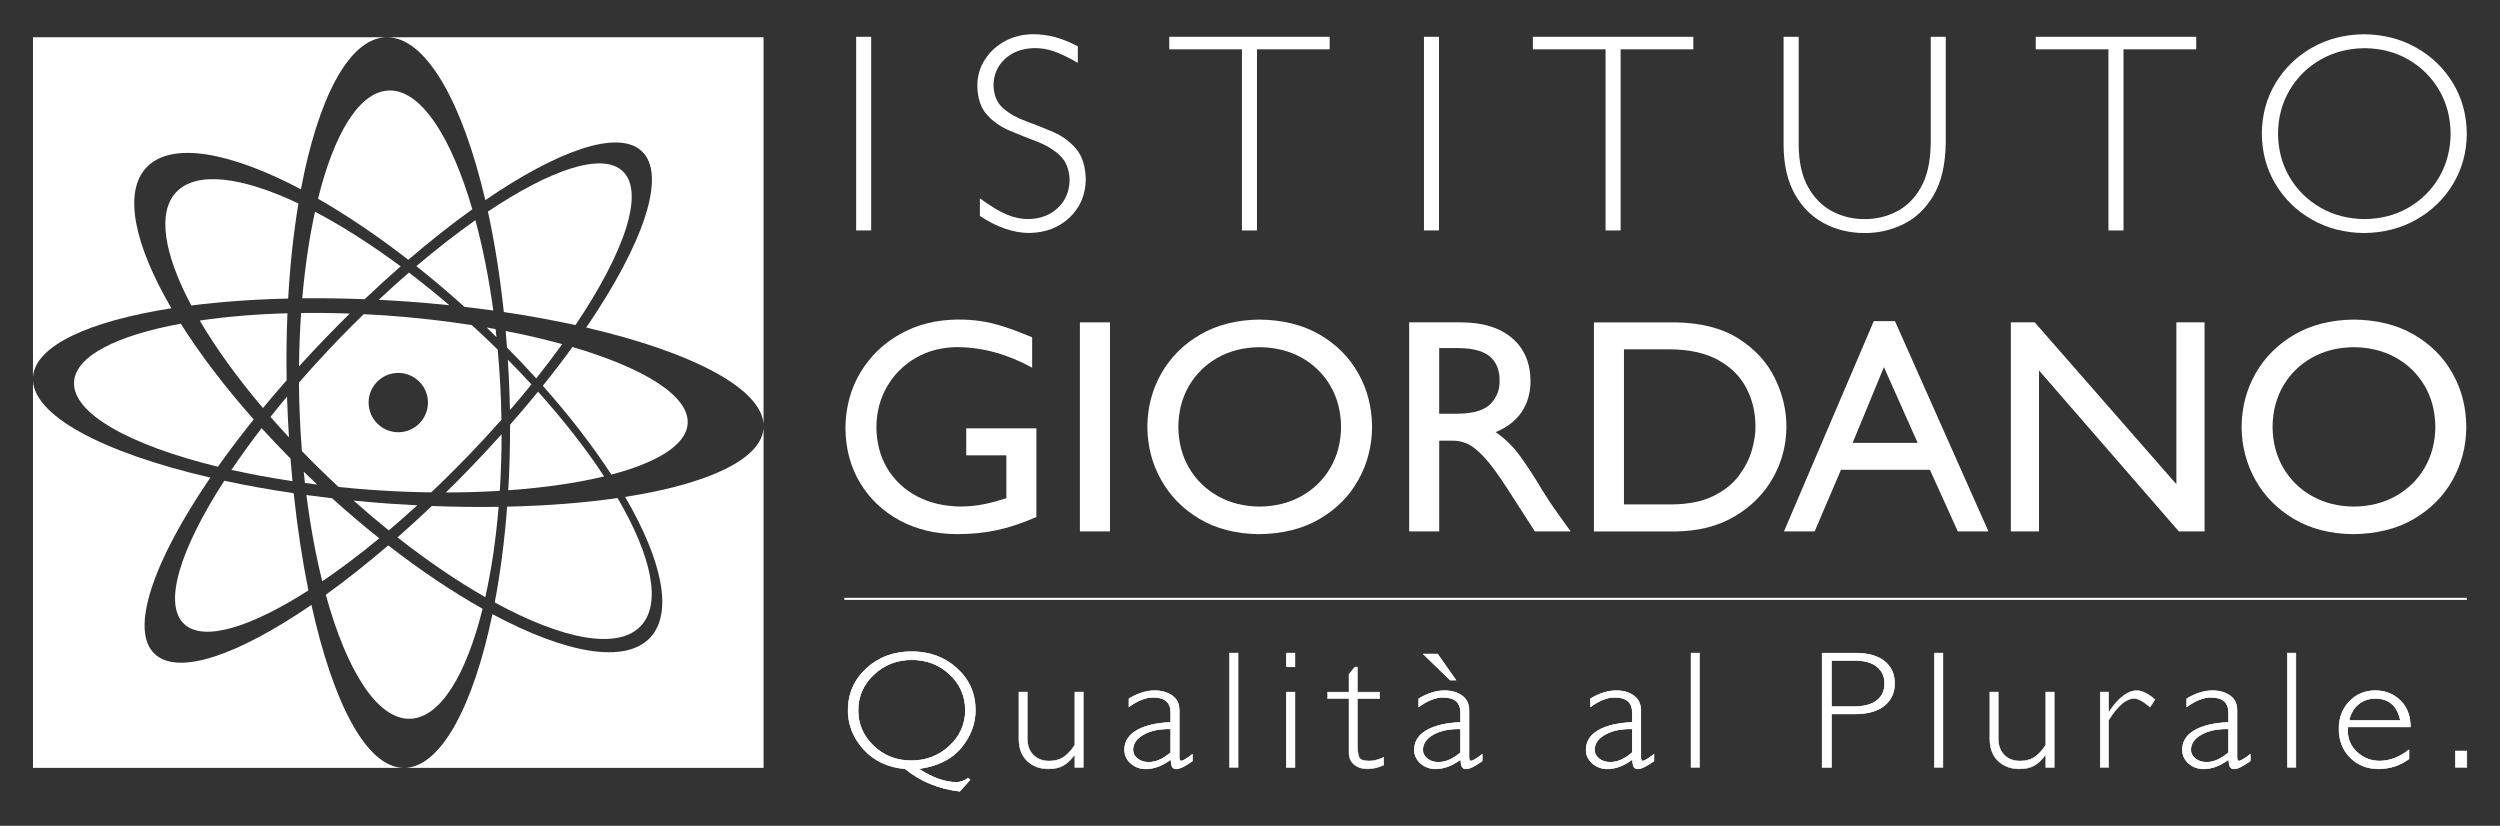 <?xml version="1.0" encoding="utf-8"?>
<!-- Generator: Adobe Illustrator 15.1.0, SVG Export Plug-In . SVG Version: 6.00 Build 0)  -->
<!DOCTYPE svg PUBLIC "-//W3C//DTD SVG 1.1//EN" "http://www.w3.org/Graphics/SVG/1.1/DTD/svg11.dtd">
<svg xmlns:x="http://ns.adobe.com/Extensibility/1.0/" xmlns:i="http://ns.adobe.com/AdobeIllustrator/10.0/" xmlns:graph="http://ns.adobe.com/Graphs/1.0/" xmlns="http://www.w3.org/2000/svg" xmlns:xlink="http://www.w3.org/1999/xlink" version="1.1" id="Livello_1" x="0px" y="0px" width="311.812px" height="103px" viewBox="0 0 311.812 103" xml:space="preserve">
<rect x="0" y="0" width="311.812" height="103" fill="#333333" stroke="none"/>
<g>
	<g>
		<rect x="306.232" y="93.666" fill="#FFFFFF" width="1.445" height="2.048"/>
	</g>
	<g>
		<path fill="#FFFFFF" d="M307.708,95.743h-1.505v-2.107h1.505V95.743z M306.263,95.683h1.387v-1.986h-1.387V95.683z"/>
	</g>
	<g>
		<g>
			<rect x="105.31" y="74.564" fill="#FFFFFF" width="202.36" height="0.257"/>
		</g>
		<g>
			<g>
				<path fill="#FFFFFF" d="M113.659,94.869c1.852,0,3.437-0.61,4.755-1.832c1.321-1.233,1.982-2.715,1.982-4.448      c0-1.761-0.646-3.25-1.941-4.466c-1.292-1.216-2.867-1.825-4.732-1.825c-1.858,0-3.433,0.616-4.737,1.849      c-1.297,1.224-1.953,2.702-1.953,4.444c0,1.732,0.643,3.215,1.935,4.447C110.255,94.259,111.817,94.869,113.659,94.869       M120.998,97.253l-1.298,1.44c-2.613-0.306-4.884-1.24-6.813-2.806c-2.135-0.183-3.852-0.99-5.155-2.416      c-1.299-1.426-1.95-3.051-1.95-4.863c0-2.074,0.759-3.812,2.275-5.223c1.522-1.404,3.403-2.107,5.646-2.107      c2.253,0,4.142,0.697,5.667,2.102c1.522,1.392,2.285,3.123,2.285,5.188c0,1.701-0.59,3.261-1.773,4.689      c-1.171,1.43-2.938,2.308-5.301,2.631c1.727,1.115,3.292,1.674,4.702,1.674c0.484,0,0.977-0.174,1.469-0.521L120.998,97.253z"/>
			</g>
			<g>
				<path fill="#FFFFFF" d="M113.655,94.873c1.859,0,3.442-0.608,4.761-1.835c1.325-1.229,1.986-2.715,1.986-4.451      c0-1.761-0.649-3.248-1.944-4.467c-1.29-1.221-2.87-1.828-4.734-1.828c-1.855,0-3.433,0.615-4.74,1.846      c-1.301,1.229-1.957,2.711-1.957,4.449c0,1.736,0.644,3.221,1.937,4.451C110.252,94.263,111.817,94.873,113.655,94.873       M121.004,97.261l-1.298,1.439c-2.613-0.307-4.89-1.242-6.823-2.809c-2.136-0.185-3.849-0.985-5.156-2.416      c-1.301-1.428-1.955-3.053-1.955-4.867c0-2.077,0.76-3.814,2.277-5.227c1.527-1.408,3.409-2.111,5.651-2.111      c2.254,0,4.147,0.699,5.669,2.103c1.529,1.396,2.29,3.128,2.29,5.192c0,1.703-0.591,3.27-1.77,4.699      c-1.176,1.428-2.944,2.304-5.31,2.627c1.729,1.119,3.299,1.676,4.709,1.676c0.483,0,0.979-0.172,1.469-0.52L121.004,97.261z"/>
			</g>
			<g>
				<path fill="#FFFFFF" d="M119.718,98.732l-0.015-0.001c-2.607-0.305-4.906-1.249-6.831-2.809c-2.126-0.185-3.865-1-5.167-2.427      c-1.303-1.429-1.964-3.073-1.964-4.887c0-2.072,0.77-3.838,2.287-5.249c1.526-1.406,3.436-2.119,5.671-2.119      c2.254,0,4.168,0.71,5.689,2.111c1.526,1.393,2.3,3.146,2.3,5.214c0,1.7-0.598,3.289-1.778,4.719      c-1.163,1.411-2.929,2.295-5.249,2.628c1.688,1.079,3.242,1.627,4.624,1.627c0.479,0,0.969-0.172,1.451-0.515l0.02-0.015      l0.289,0.25L119.718,98.732z M113.7,81.302c-2.221,0-4.115,0.707-5.63,2.103c-1.505,1.399-2.267,3.151-2.267,5.205      c0,1.798,0.655,3.429,1.948,4.848c1.292,1.415,3.021,2.226,5.136,2.406h0.01l0.006,0.005c1.915,1.551,4.199,2.493,6.792,2.801      l1.267-1.406l-0.207-0.176c-0.487,0.338-0.981,0.51-1.467,0.51c-1.412,0-3.001-0.563-4.725-1.68l-0.068-0.045l0.08-0.01      c2.344-0.32,4.124-1.203,5.29-2.617c1.17-1.42,1.763-2.992,1.763-4.682c0-2.049-0.767-3.789-2.279-5.168      C117.839,82.005,115.939,81.302,113.7,81.302z M113.655,94.902c-1.842,0-3.427-0.619-4.713-1.843      c-1.292-1.229-1.945-2.734-1.945-4.475c0-1.736,0.662-3.238,1.966-4.47c1.307-1.229,2.909-1.854,4.76-1.854      c1.869,0,3.469,0.619,4.755,1.838c1.296,1.221,1.954,2.729,1.954,4.488c0,1.738-0.671,3.243-1.996,4.475      C117.123,94.283,115.513,94.902,113.655,94.902z M113.723,82.321c-1.835,0-3.422,0.619-4.72,1.839      c-1.291,1.22-1.946,2.707-1.946,4.427c0,1.723,0.647,3.213,1.925,4.43c1.273,1.213,2.846,1.828,4.672,1.828      c1.843,0,3.437-0.614,4.741-1.828c1.311-1.217,1.977-2.707,1.977-4.43c0-1.742-0.652-3.236-1.936-4.445      C117.163,82.933,115.576,82.321,113.723,82.321z"/>
			</g>
			<g>
				<path fill="#FFFFFF" d="M134.059,95.712V94.16h-0.042c-0.46,0.628-0.935,1.071-1.421,1.336      c-0.479,0.269-1.091,0.401-1.841,0.401c-1.056,0-1.935-0.328-2.63-0.981c-0.696-0.653-1.045-1.579-1.045-2.776v-5.822h1.056      v5.803c0,0.87,0.25,1.555,0.753,2.053c0.5,0.498,1.152,0.746,1.956,0.746c0.69,0,1.274-0.148,1.752-0.449      c0.486-0.301,0.976-0.816,1.463-1.551v-6.601h1.057v9.396L134.059,95.712L134.059,95.712z"/>
			</g>
			<g>
				<path fill="#FFFFFF" d="M130.756,95.929c-1.06,0-1.952-0.332-2.651-0.989c-0.699-0.655-1.054-1.597-1.054-2.798v-5.854h1.115      v5.832c0,0.858,0.25,1.541,0.744,2.031c0.493,0.489,1.143,0.735,1.935,0.735c0.684,0,1.268-0.149,1.736-0.443      c0.483-0.299,0.971-0.816,1.448-1.536v-6.619h1.117v9.455h-1.117v-1.545c-0.453,0.612-0.931,1.062-1.418,1.325      C132.133,95.792,131.508,95.929,130.756,95.929z M127.111,86.347v5.793c0,1.186,0.347,2.11,1.034,2.754      c0.688,0.647,1.566,0.976,2.61,0.976c0.742,0,1.356-0.135,1.827-0.397c0.484-0.265,0.959-0.711,1.413-1.327l0.008-0.015h0.087      v1.553h0.995v-9.336h-0.996v6.58l-0.005,0.006c-0.483,0.731-0.979,1.259-1.472,1.562c-0.477,0.3-1.072,0.452-1.767,0.452      c-0.808,0-1.473-0.254-1.977-0.752c-0.506-0.501-0.761-1.2-0.761-2.074v-5.773H127.111L127.111,86.347z"/>
			</g>
			<g>
				<path fill="#FFFFFF" d="M146.018,93.851v-2.926c-1.356-0.051-2.479,0.181-3.375,0.682c-0.885,0.497-1.328,1.133-1.328,1.904      c0,0.437,0.182,0.806,0.555,1.104c0.377,0.297,0.837,0.447,1.398,0.447C144.171,95.064,145.087,94.66,146.018,93.851       M148.721,94.076v0.835c-0.908,0.654-1.576,0.979-1.997,0.979c-0.241,0-0.41-0.072-0.504-0.227      c-0.094-0.154-0.159-0.465-0.201-0.935c-1.042,0.774-2.071,1.161-3.092,1.161c-0.746,0-1.374-0.232-1.894-0.692      c-0.513-0.464-0.773-1.021-0.773-1.685c0-1.02,0.502-1.82,1.492-2.403c0.998-0.595,2.418-0.933,4.266-1.021v-1.19      c0-1.282-0.731-1.92-2.192-1.92c-0.929,0-1.938,0.396-3.018,1.192v-1.026c1.119-0.669,2.18-0.999,3.188-0.999      c0.894,0,1.632,0.207,2.212,0.63c0.582,0.413,0.865,1.021,0.865,1.813v5.844c0,0.318,0.082,0.479,0.242,0.479      C147.513,94.911,147.982,94.634,148.721,94.076"/>
			</g>
			<g>
				<path fill="#FFFFFF" d="M146.018,93.857v-2.935c-1.355-0.047-2.482,0.183-3.375,0.688c-0.891,0.496-1.336,1.133-1.336,1.908      c0,0.434,0.185,0.802,0.557,1.104c0.378,0.299,0.844,0.448,1.401,0.448C144.168,95.07,145.087,94.665,146.018,93.857       M148.727,94.077v0.84c-0.909,0.651-1.575,0.98-1.999,0.98c-0.243,0-0.41-0.076-0.502-0.227      c-0.095-0.156-0.162-0.47-0.207-0.939c-1.04,0.777-2.071,1.168-3.097,1.168c-0.747,0-1.377-0.233-1.89-0.696      c-0.517-0.46-0.776-1.024-0.776-1.685c0-1.021,0.497-1.826,1.495-2.409c0.994-0.595,2.418-0.937,4.268-1.021v-1.195      c0-1.28-0.731-1.92-2.195-1.92c-0.929,0-1.938,0.397-3.02,1.189v-1.027c1.118-0.666,2.183-1,3.191-1      c0.896,0,1.634,0.211,2.215,0.631c0.584,0.42,0.873,1.021,0.873,1.82v5.85c0,0.32,0.08,0.48,0.237,0.48      C147.516,94.916,147.988,94.64,148.727,94.077"/>
			</g>
			<g>
				<path fill="#FFFFFF" d="M146.726,95.929c-0.253,0-0.43-0.082-0.527-0.241c-0.093-0.154-0.16-0.449-0.206-0.9      c-1.025,0.759-2.058,1.144-3.073,1.144c-0.75,0-1.392-0.237-1.911-0.703c-0.521-0.467-0.786-1.04-0.786-1.708      c0-1.031,0.508-1.851,1.511-2.437c0.995-0.593,2.424-0.937,4.254-1.023v-1.166c0-1.272-0.708-1.891-2.165-1.891      c-0.919,0-1.928,0.398-3.003,1.186l-0.047,0.035v-1.106l0.015-0.008c1.118-0.667,2.196-1.004,3.208-1.004      c0.895,0,1.646,0.214,2.232,0.636c0.596,0.428,0.887,1.031,0.887,1.846v5.85c0,0.3,0.068,0.451,0.206,0.451      c0.135,0,0.484-0.146,1.388-0.834l0.048-0.035v0.914l-0.013,0.01C147.816,95.606,147.157,95.929,146.726,95.929z       M146.042,94.673l0.004,0.056c0.045,0.465,0.112,0.776,0.203,0.927c0.086,0.141,0.247,0.213,0.477,0.213      c0.409,0,1.072-0.324,1.968-0.969v-0.762c-0.708,0.535-1.171,0.808-1.375,0.808c-0.177,0-0.267-0.171-0.267-0.511v-5.85      c0-0.793-0.281-1.381-0.86-1.797c-0.575-0.415-1.314-0.626-2.196-0.626c-0.995,0-2.059,0.334-3.162,0.987v0.953      c1.067-0.771,2.073-1.163,2.991-1.163c1.477,0,2.225,0.655,2.225,1.948v1.226l-0.029,0.001      c-1.832,0.084-3.263,0.427-4.253,1.018c-0.984,0.573-1.48,1.375-1.48,2.383c0,0.65,0.257,1.211,0.766,1.662      c0.506,0.457,1.135,0.688,1.871,0.688c1.015,0,2.051-0.392,3.08-1.162L146.042,94.673z M143.266,95.101      c-0.558,0-1.036-0.153-1.419-0.454c-0.378-0.308-0.57-0.687-0.57-1.128c0-0.786,0.455-1.438,1.352-1.936      c0.818-0.462,1.848-0.695,3.06-0.695c0.108,0,0.219,0,0.33,0.006h0.029v2.977l-0.011,0.012      C145.104,94.689,144.171,95.101,143.266,95.101z M145.689,90.947c-1.202,0-2.222,0.231-3.029,0.688      c-0.877,0.486-1.322,1.121-1.322,1.883c0,0.422,0.184,0.785,0.546,1.08c0.372,0.293,0.837,0.441,1.382,0.441      c0.888,0,1.804-0.402,2.723-1.197V90.95C145.887,90.949,145.787,90.947,145.689,90.947z"/>
			</g>
		</g>
		<g>
			<rect x="153.342" y="81.451" fill="#FFFFFF" width="1.077" height="14.263"/>
		</g>
		<g>
			<path fill="#FFFFFF" d="M154.449,95.743h-1.137V81.421h1.137V95.743z M153.373,95.683h1.016V81.48h-1.016V95.683z"/>
		</g>
		<g>
			<path fill="#FFFFFF" d="M161.51,95.706h-1.062v-9.383h1.062V95.706z M161.51,83.173h-1.062v-1.715h1.062V83.173z"/>
		</g>
		<g>
			<path fill="#FFFFFF" d="M161.518,95.712h-1.078V86.32h1.078V95.712z M161.518,83.169h-1.078v-1.717h1.078V83.169z"/>
		</g>
		<g>
			<path fill="#FFFFFF" d="M161.546,95.743h-1.136v-9.452h1.136V95.743z M160.467,95.683h1.02v-9.334h-1.02V95.683z M161.546,83.2     h-1.136v-1.777h1.136V83.2z M160.467,83.14h1.02v-1.655h-1.02V83.14z"/>
		</g>
		<g>
			<g>
				<path fill="#FFFFFF" d="M169.309,83.21v3.113h2.774v0.814h-2.774v5.584c0,0.897,0.076,1.488,0.227,1.777      c0.156,0.277,0.57,0.416,1.249,0.416c0.516,0,1.112-0.152,1.805-0.46v0.961c-0.694,0.322-1.379,0.481-2.041,0.481      c-0.655,0-1.198-0.18-1.637-0.53c-0.438-0.354-0.658-0.845-0.658-1.474v-6.758h-2.666v-0.813h2.666v-2.235l0.726-0.879h0.33      V83.21z"/>
			</g>
			<g>
				<path fill="#FFFFFF" d="M170.547,95.929c-0.652,0-1.208-0.182-1.652-0.537c-0.445-0.357-0.672-0.861-0.672-1.495v-6.729h-2.666      v-0.873h2.666v-2.217l0.008-0.01l0.733-0.891h0.375v3.115h2.774v0.874h-2.774v5.558c0,0.886,0.074,1.478,0.224,1.763      c0.147,0.267,0.562,0.399,1.223,0.399c0.511,0,1.113-0.152,1.793-0.457l0.042-0.019v1.026l-0.019,0.007      C171.907,95.767,171.216,95.929,170.547,95.929z M165.615,87.108h2.666v6.787c0,0.615,0.219,1.104,0.648,1.449      c0.434,0.348,0.979,0.523,1.616,0.523c0.654,0,1.331-0.158,2.013-0.472v-0.896c-0.668,0.295-1.267,0.443-1.774,0.443      c-0.695,0-1.111-0.141-1.275-0.43c-0.153-0.297-0.229-0.898-0.229-1.793v-5.615h2.775v-0.754h-2.775v-3.114h-0.286l-0.708,0.858      v2.256h-2.667v0.754h-0.003V87.108z"/>
			</g>
			<g>
				<path fill="#FFFFFF" d="M177.521,81.575h1.78l2.289,3.251h-0.728L177.521,81.575z M182.159,93.851v-2.926      c-1.353-0.051-2.474,0.181-3.369,0.682c-0.886,0.497-1.33,1.133-1.33,1.904c0,0.437,0.185,0.806,0.556,1.104      c0.371,0.297,0.84,0.447,1.398,0.447C180.311,95.064,181.23,94.66,182.159,93.851 M184.865,94.076v0.835      c-0.908,0.654-1.575,0.979-1.997,0.979c-0.245,0-0.408-0.072-0.504-0.227c-0.095-0.152-0.159-0.465-0.207-0.935      c-1.035,0.774-2.064,1.161-3.089,1.161c-0.743,0-1.375-0.232-1.887-0.692c-0.518-0.464-0.777-1.021-0.777-1.685      c0-1.02,0.5-1.82,1.494-2.403c0.996-0.595,2.412-0.933,4.259-1.021v-1.19c0-1.282-0.724-1.92-2.187-1.92      c-0.931,0-1.938,0.396-3.019,1.192v-1.026c1.116-0.669,2.177-0.999,3.187-0.999c0.896,0,1.633,0.207,2.213,0.63      c0.578,0.413,0.869,1.021,0.869,1.813v5.844c0,0.318,0.079,0.479,0.233,0.479C183.661,94.911,184.128,94.634,184.865,94.076"/>
			</g>
			<g>
				<path fill="#FFFFFF" d="M177.518,81.567h1.784l2.289,3.255h-0.729L177.518,81.567z M182.163,93.857v-2.933      c-1.356-0.049-2.479,0.185-3.378,0.685c-0.887,0.498-1.329,1.133-1.329,1.907c0,0.437,0.185,0.803,0.558,1.104      c0.371,0.298,0.834,0.448,1.398,0.448C180.312,95.07,181.23,94.665,182.163,93.857 M184.871,94.081v0.836      c-0.906,0.651-1.574,0.979-1.999,0.979c-0.242,0-0.412-0.073-0.501-0.225c-0.094-0.154-0.166-0.469-0.206-0.938      c-1.038,0.775-2.072,1.16-3.099,1.16c-0.746,0-1.375-0.229-1.894-0.691c-0.513-0.46-0.772-1.023-0.772-1.686      c0-1.021,0.498-1.821,1.496-2.405c0.996-0.593,2.416-0.933,4.269-1.021v-1.199c0-1.276-0.729-1.916-2.194-1.916      c-0.932,0-1.938,0.397-3.021,1.195v-1.033c1.118-0.664,2.182-1,3.19-1c0.896,0,1.635,0.211,2.219,0.634      c0.578,0.416,0.867,1.021,0.867,1.815v5.848c0,0.322,0.08,0.481,0.238,0.481C183.661,94.916,184.135,94.64,184.871,94.081"/>
			</g>
			<g>
				<path fill="#FFFFFF" d="M182.872,95.925c-0.256,0-0.435-0.08-0.526-0.238c-0.096-0.157-0.164-0.458-0.207-0.897      c-1.021,0.755-2.057,1.138-3.072,1.138c-0.752,0-1.396-0.235-1.912-0.701c-0.521-0.467-0.782-1.039-0.782-1.707      c0-1.028,0.506-1.846,1.51-2.434c0.99-0.589,2.421-0.934,4.254-1.022v-1.169c0-1.271-0.709-1.887-2.165-1.887      c-0.92,0-1.931,0.399-3.004,1.188l-0.046,0.035V87.12l0.015-0.008c1.121-0.667,2.201-1.004,3.205-1.004      c0.896,0,1.648,0.215,2.236,0.639c0.585,0.42,0.881,1.04,0.881,1.844v5.847c0,0.45,0.156,0.45,0.207,0.45      c0.137,0,0.482-0.144,1.389-0.826l0.049-0.037v0.91l-0.012,0.009C183.967,95.604,183.307,95.925,182.872,95.925z       M182.189,94.675l0.004,0.057c0.039,0.451,0.108,0.771,0.203,0.925c0.082,0.14,0.242,0.209,0.476,0.209      c0.414,0,1.075-0.324,1.97-0.965v-0.757c-0.711,0.531-1.174,0.803-1.378,0.803c-0.178,0-0.269-0.171-0.269-0.512v-5.848      c0-0.781-0.287-1.383-0.854-1.791c-0.579-0.416-1.317-0.627-2.202-0.627c-0.988,0-2.052,0.331-3.16,0.985v0.955      c1.063-0.772,2.07-1.165,2.989-1.165c1.476,0,2.226,0.654,2.226,1.947v1.228l-0.028,0.001c-1.835,0.087-3.267,0.43-4.254,1.016      c-0.983,0.576-1.481,1.377-1.481,2.381c0,0.649,0.258,1.209,0.764,1.662c0.508,0.455,1.139,0.686,1.875,0.686      c1.017,0,2.053-0.391,3.078-1.156L182.189,94.675z M179.412,95.101c-0.562,0-1.04-0.153-1.418-0.454      c-0.377-0.308-0.567-0.687-0.567-1.128c0-0.782,0.451-1.436,1.345-1.936c0.826-0.461,1.853-0.693,3.052-0.693      c0.11,0,0.227,0,0.343,0.006l0.027,0.001v2.974l-0.01,0.012C181.249,94.689,180.316,95.101,179.412,95.101z M181.822,90.949      c-1.189,0-2.205,0.231-3.021,0.687c-0.871,0.49-1.314,1.123-1.314,1.883c0,0.429,0.181,0.781,0.548,1.08      c0.372,0.298,0.823,0.442,1.379,0.442c0.888,0,1.804-0.403,2.724-1.198v-2.89C182.029,90.951,181.924,90.949,181.822,90.949z       M181.648,84.853h-0.803l-0.008-0.01l-3.395-3.307h1.873l0.011,0.012L181.648,84.853z M180.872,84.791h0.661l-2.245-3.194      h-1.694L180.872,84.791z"/>
			</g>
			<g>
				<path fill="#FFFFFF" d="M203.585,93.851v-2.926c-1.354-0.051-2.478,0.181-3.373,0.682c-0.886,0.497-1.332,1.133-1.332,1.904      c0,0.437,0.187,0.806,0.558,1.104c0.373,0.297,0.838,0.447,1.398,0.447C201.738,95.064,202.652,94.66,203.585,93.851       M206.287,94.076v0.835c-0.909,0.654-1.575,0.979-1.996,0.979c-0.246,0-0.41-0.072-0.507-0.227      c-0.093-0.152-0.159-0.465-0.199-0.935c-1.042,0.774-2.069,1.161-3.099,1.161c-0.739,0-1.369-0.232-1.889-0.692      c-0.514-0.464-0.771-1.021-0.771-1.685c0-1.02,0.502-1.82,1.492-2.403c0.996-0.595,2.418-0.933,4.267-1.021v-1.19      c0-1.282-0.731-1.92-2.192-1.92c-0.93,0-1.938,0.396-3.018,1.192v-1.026c1.118-0.669,2.18-0.999,3.188-0.999      c0.895,0,1.631,0.207,2.211,0.63c0.576,0.413,0.867,1.021,0.867,1.813v5.844c0,0.318,0.082,0.479,0.24,0.479      C205.081,94.911,205.551,94.634,206.287,94.076"/>
			</g>
			<g>
				<path fill="#FFFFFF" d="M203.585,93.857v-2.935c-1.354-0.047-2.479,0.183-3.376,0.688c-0.889,0.496-1.331,1.133-1.331,1.908      c0,0.434,0.183,0.802,0.556,1.104c0.371,0.299,0.842,0.448,1.4,0.448C201.736,95.07,202.652,94.665,203.585,93.857       M206.292,94.077v0.84c-0.907,0.651-1.575,0.98-1.999,0.98c-0.24,0-0.41-0.076-0.501-0.227c-0.095-0.156-0.167-0.47-0.207-0.939      c-1.038,0.777-2.071,1.168-3.099,1.168c-0.743,0-1.375-0.233-1.889-0.696c-0.518-0.46-0.775-1.024-0.775-1.685      c0-1.021,0.498-1.826,1.496-2.409c0.992-0.595,2.418-0.937,4.269-1.021v-1.195c0-1.28-0.731-1.92-2.194-1.92      c-0.933,0-1.938,0.397-3.021,1.189v-1.027c1.119-0.666,2.183-1,3.194-1c0.896,0,1.633,0.211,2.211,0.631      c0.584,0.42,0.875,1.021,0.875,1.82v5.85c0,0.32,0.08,0.48,0.236,0.48C205.084,94.916,205.557,94.64,206.292,94.077"/>
			</g>
			<g>
				<path fill="#FFFFFF" d="M204.293,95.929c-0.252,0-0.432-0.082-0.525-0.241c-0.098-0.159-0.164-0.462-0.207-0.9      c-1.023,0.759-2.058,1.144-3.072,1.144c-0.749,0-1.395-0.237-1.91-0.703c-0.521-0.465-0.785-1.039-0.785-1.708      c0-1.03,0.507-1.851,1.51-2.437c0.994-0.593,2.426-0.937,4.254-1.023v-1.166c0-1.272-0.707-1.891-2.164-1.891      c-0.92,0-1.93,0.398-3.002,1.186l-0.05,0.035v-1.106l0.015-0.008c1.119-0.667,2.196-1.004,3.209-1.004      c0.895,0,1.646,0.214,2.23,0.636c0.588,0.424,0.887,1.045,0.887,1.846v5.85c0,0.3,0.068,0.451,0.207,0.451      c0.133,0,0.483-0.146,1.389-0.834l0.048-0.035v0.914l-0.013,0.01C205.384,95.606,204.725,95.929,204.293,95.929z       M203.609,94.673l0.004,0.057c0.041,0.451,0.109,0.771,0.203,0.927c0.086,0.142,0.246,0.213,0.476,0.213      c0.41,0,1.073-0.325,1.97-0.969V94.14c-0.709,0.535-1.172,0.807-1.376,0.807c-0.178,0-0.267-0.171-0.267-0.512v-5.85      c0-0.791-0.281-1.378-0.86-1.796c-0.575-0.415-1.315-0.626-2.196-0.626c-0.994,0-2.06,0.334-3.162,0.987v0.953      c1.064-0.771,2.072-1.163,2.99-1.163c1.476,0,2.223,0.654,2.223,1.949v1.225l-0.027,0.001c-1.833,0.084-3.266,0.427-4.255,1.017      c-0.981,0.574-1.479,1.377-1.479,2.385c0,0.65,0.258,1.211,0.768,1.662c0.504,0.455,1.134,0.688,1.869,0.688      c1.016,0,2.052-0.393,3.078-1.162L203.609,94.673z M200.832,95.101c-0.564,0-1.04-0.153-1.419-0.454      c-0.376-0.306-0.563-0.685-0.563-1.128c0-0.787,0.45-1.438,1.346-1.936c0.82-0.462,1.853-0.695,3.062-0.695      c0.108,0,0.22,0,0.33,0.006h0.029v2.977l-0.011,0.012C202.67,94.689,201.738,95.101,200.832,95.101z M203.257,90.947      c-1.202,0-2.222,0.231-3.032,0.688c-0.873,0.486-1.316,1.119-1.316,1.883c0,0.424,0.184,0.787,0.544,1.08      c0.366,0.293,0.832,0.441,1.381,0.441c0.89,0,1.804-0.402,2.724-1.197V90.95C203.456,90.949,203.354,90.947,203.257,90.947z"/>
			</g>
		</g>
		<g>
			<rect x="210.91" y="81.451" fill="#FFFFFF" width="1.078" height="14.263"/>
		</g>
		<g>
			<path fill="#FFFFFF" d="M212.02,95.743h-1.139V81.421h1.139V95.743z M210.939,95.683h1.019V81.48h-1.019V95.683z"/>
		</g>
		<g>
			<g>
				<path fill="#FFFFFF" d="M228.436,82.378v5.754h2.791c1.25,0,2.198-0.256,2.854-0.757c0.648-0.505,0.975-1.216,0.975-2.132      c0-0.878-0.318-1.572-0.957-2.091c-0.638-0.519-1.545-0.774-2.732-0.774H228.436z M227.273,81.462h4.135      c1.578,0,2.789,0.334,3.627,1.01c0.843,0.672,1.266,1.59,1.266,2.756c0,1.173-0.425,2.103-1.277,2.793      c-0.84,0.684-2.084,1.027-3.727,1.027h-2.861v6.659h-1.16L227.273,81.462L227.273,81.462z"/>
			</g>
			<g>
				<path fill="#FFFFFF" d="M228.426,82.373v5.757h2.801c1.25,0,2.203-0.252,2.854-0.756c0.654-0.505,0.98-1.213,0.98-2.132      c0-0.88-0.319-1.576-0.961-2.091c-0.637-0.518-1.549-0.777-2.738-0.777L228.426,82.373L228.426,82.373z M227.266,81.453h4.139      c1.586,0,2.795,0.338,3.633,1.013c0.85,0.676,1.271,1.594,1.271,2.754c0,1.181-0.429,2.108-1.285,2.797      c-0.84,0.688-2.084,1.033-3.729,1.033h-2.871v6.666h-1.16L227.266,81.453L227.266,81.453z"/>
			</g>
			<g>
				<path fill="#FFFFFF" d="M228.455,95.746h-1.221V81.425h4.168c1.582,0,2.812,0.342,3.65,1.019      c0.852,0.677,1.283,1.612,1.283,2.778c0,1.18-0.436,2.129-1.296,2.819c-0.843,0.689-2.103,1.04-3.746,1.04h-2.842v6.665H228.455      L228.455,95.746z M227.297,95.685h1.1v-6.666h2.899c1.629,0,2.876-0.344,3.709-1.025c0.845-0.678,1.272-1.609,1.272-2.773      c0-1.147-0.424-2.064-1.262-2.729c-0.828-0.668-2.045-1.005-3.613-1.005h-4.105V95.685z M231.227,88.159h-2.832v-5.814h2.965      c1.19,0,2.119,0.265,2.76,0.783c0.645,0.52,0.971,1.23,0.971,2.115c0,0.924-0.333,1.648-0.992,2.156      C233.445,87.903,232.479,88.159,231.227,88.159z M228.455,88.099h2.771c1.239,0,2.192-0.252,2.834-0.75      c0.652-0.502,0.971-1.19,0.971-2.106c0-0.866-0.32-1.562-0.95-2.069c-0.629-0.511-1.544-0.77-2.722-0.77h-2.905L228.455,88.099      L228.455,88.099z"/>
			</g>
		</g>
		<g>
			<rect x="241.254" y="81.451" fill="#FFFFFF" width="1.081" height="14.263"/>
		</g>
		<g>
			<path fill="#FFFFFF" d="M242.363,95.743h-1.141V81.421h1.141V95.743z M241.283,95.683h1.02V81.48h-1.02V95.683z"/>
		</g>
		<g>
			<g>
				<path fill="#FFFFFF" d="M255.159,95.712V94.16h-0.043c-0.459,0.628-0.931,1.071-1.419,1.336      c-0.48,0.269-1.092,0.401-1.838,0.401c-1.062,0-1.939-0.328-2.637-0.981c-0.693-0.653-1.041-1.579-1.041-2.776v-5.822h1.053      v5.803c0,0.87,0.254,1.555,0.756,2.053s1.152,0.746,1.957,0.746c0.688,0,1.27-0.148,1.75-0.449      c0.488-0.301,0.979-0.816,1.462-1.551v-6.601h1.056v9.396L255.159,95.712L255.159,95.712z"/>
			</g>
			<g>
				<path fill="#FFFFFF" d="M251.861,95.929c-1.064,0-1.957-0.332-2.655-0.989c-0.699-0.656-1.054-1.599-1.054-2.798v-5.854h1.111      v5.832c0,0.854,0.254,1.538,0.748,2.031c0.493,0.489,1.145,0.735,1.937,0.735c0.68,0,1.266-0.149,1.735-0.443      c0.483-0.299,0.971-0.816,1.447-1.536v-6.619h1.113v9.455h-1.113v-1.547c-0.454,0.614-0.932,1.062-1.419,1.326      C253.23,95.792,252.607,95.929,251.861,95.929z M248.212,86.347v5.793c0,1.184,0.349,2.108,1.034,2.754      c0.689,0.647,1.566,0.976,2.615,0.976c0.736,0,1.35-0.135,1.822-0.397c0.482-0.264,0.955-0.709,1.409-1.327l0.009-0.015h0.086      v1.553h0.998v-9.336h-0.998v6.58l-0.004,0.006c-0.48,0.731-0.977,1.259-1.471,1.562c-0.479,0.3-1.072,0.452-1.766,0.452      c-0.809,0-1.473-0.254-1.979-0.752c-0.507-0.505-0.765-1.203-0.765-2.074v-5.773H248.212L248.212,86.347z"/>
			</g>
			<g>
				<path fill="#FFFFFF" d="M268.779,87.247l-0.611,0.942c-0.827-0.718-1.492-1.075-1.995-1.075c-0.985,0-2.047,0.9-3.173,2.7v5.901      h-1.052v-9.397H263v2.476h0.045c1.182-1.771,2.338-2.656,3.467-2.656C267.152,86.138,267.913,86.503,268.779,87.247"/>
			</g>
			<g>
				<path fill="#FFFFFF" d="M263.029,95.746h-1.112v-9.458h1.112v2.473c1.179-1.76,2.351-2.652,3.48-2.652      c0.657,0,1.426,0.375,2.288,1.115l0.021,0.019l-0.014,0.022l-0.631,0.969l-0.025-0.021c-0.815-0.707-1.48-1.066-1.976-1.066      c-0.973,0-2.03,0.9-3.144,2.679v5.924l0,0V95.746z M261.979,95.685h0.992v-5.881l0.004-0.006      c1.129-1.801,2.205-2.713,3.198-2.713c0.507,0,1.175,0.354,1.99,1.059l0.579-0.891c-0.844-0.722-1.596-1.084-2.23-1.084      c-1.111,0-2.271,0.887-3.441,2.641l-0.008,0.015h-0.092v-2.478h-0.992V95.685L261.979,95.685z"/>
			</g>
			<g>
				<path fill="#FFFFFF" d="M277.952,93.851v-2.926c-1.351-0.051-2.476,0.181-3.367,0.682c-0.89,0.497-1.332,1.133-1.332,1.904      c0,0.437,0.187,0.806,0.56,1.104c0.371,0.297,0.834,0.447,1.396,0.447C276.104,95.064,277.021,94.66,277.952,93.851       M280.657,94.076v0.835c-0.908,0.654-1.571,0.979-1.993,0.979c-0.247,0-0.413-0.072-0.508-0.227      c-0.092-0.152-0.159-0.465-0.204-0.935c-1.035,0.774-2.068,1.161-3.089,1.161c-0.743,0-1.375-0.232-1.889-0.692      c-0.521-0.464-0.773-1.021-0.773-1.685c0-1.02,0.498-1.82,1.49-2.403c0.996-0.595,2.412-0.933,4.261-1.021v-1.19      c0-1.282-0.729-1.92-2.187-1.92c-0.932,0-1.938,0.396-3.021,1.192v-1.026c1.122-0.669,2.182-0.999,3.189-0.999      c0.896,0,1.629,0.207,2.207,0.63c0.582,0.413,0.875,1.021,0.875,1.813v5.844c0,0.318,0.077,0.479,0.233,0.479      C279.455,94.911,279.921,94.634,280.657,94.076"/>
			</g>
			<g>
				<path fill="#FFFFFF" d="M277.956,93.857v-2.935c-1.356-0.047-2.479,0.183-3.375,0.688c-0.892,0.496-1.334,1.133-1.334,1.908      c0,0.434,0.19,0.802,0.562,1.104c0.371,0.299,0.838,0.448,1.398,0.448C276.107,95.07,277.021,94.665,277.956,93.857       M280.667,94.077v0.84c-0.913,0.651-1.579,0.98-2,0.98c-0.246,0-0.416-0.076-0.507-0.227c-0.094-0.156-0.163-0.47-0.204-0.939      c-1.039,0.777-2.072,1.168-3.099,1.168c-0.744,0-1.377-0.233-1.894-0.696c-0.515-0.46-0.774-1.024-0.774-1.685      c0-1.021,0.502-1.826,1.5-2.409c0.998-0.595,2.414-0.937,4.267-1.021v-1.195c0-1.28-0.733-1.92-2.192-1.92      c-0.935,0-1.938,0.397-3.021,1.189v-1.027c1.117-0.666,2.18-1,3.193-1c0.892,0,1.631,0.211,2.213,0.631      c0.578,0.42,0.867,1.021,0.867,1.82v5.85c0,0.32,0.082,0.48,0.235,0.48C279.457,94.916,279.927,94.64,280.667,94.077"/>
			</g>
			<g>
				<path fill="#FFFFFF" d="M278.667,95.929c-0.257,0-0.435-0.082-0.533-0.241c-0.095-0.158-0.161-0.46-0.204-0.9      c-1.023,0.759-2.058,1.144-3.072,1.144c-0.748,0-1.391-0.237-1.912-0.703c-0.521-0.467-0.784-1.04-0.784-1.708      c0-1.029,0.509-1.849,1.513-2.437c0.999-0.593,2.43-0.938,4.252-1.023v-1.166c0-1.254-0.727-1.891-2.164-1.891      c-0.929,0-1.91,0.389-3.002,1.186l-0.049,0.035v-1.106l0.016-0.008c1.119-0.667,2.199-1.004,3.207-1.004      c0.897,0,1.646,0.214,2.232,0.636c0.594,0.43,0.881,1.033,0.881,1.846v5.85c0,0.207,0.036,0.451,0.206,0.451      c0.197,0,0.667-0.28,1.396-0.834l0.049-0.035v0.914l-0.014,0.01C279.754,95.606,279.096,95.929,278.667,95.929z M277.98,94.673      l0.004,0.057c0.039,0.453,0.106,0.773,0.199,0.927c0.086,0.142,0.248,0.213,0.481,0.213c0.405,0,1.067-0.325,1.969-0.969V94.14      c-0.722,0.543-1.173,0.807-1.383,0.807c-0.121,0-0.267-0.089-0.267-0.512v-5.85c0-0.791-0.279-1.378-0.854-1.796      c-0.577-0.415-1.315-0.626-2.194-0.626c-0.998,0-2.061,0.334-3.166,0.987v0.953c1.084-0.781,2.062-1.163,2.991-1.163      c1.478,0,2.224,0.654,2.224,1.949v1.225l-0.027,0.001c-1.828,0.083-3.26,0.427-4.252,1.017      c-0.985,0.576-1.485,1.379-1.485,2.385c0,0.649,0.257,1.209,0.765,1.662c0.513,0.455,1.142,0.688,1.873,0.688      c1.016,0,2.053-0.393,3.08-1.162L277.98,94.673z M275.208,95.101c-0.565,0-1.041-0.153-1.418-0.455      c-0.382-0.309-0.572-0.688-0.572-1.127c0-0.787,0.453-1.438,1.349-1.936c0.82-0.462,1.852-0.695,3.061-0.695      c0.107,0,0.221,0,0.331,0.006l0.028,0.001v2.976l-0.01,0.012C277.042,94.689,276.107,95.101,275.208,95.101z M277.626,90.947      c-1.2,0-2.219,0.231-3.03,0.688c-0.875,0.485-1.318,1.119-1.318,1.883c0,0.421,0.185,0.783,0.551,1.08      c0.363,0.293,0.826,0.441,1.379,0.441c0.885,0,1.799-0.402,2.719-1.197V90.95C277.825,90.949,277.725,90.947,277.626,90.947z"/>
			</g>
		</g>
		<g>
			<rect x="285.279" y="81.451" fill="#FFFFFF" width="1.076" height="14.263"/>
		</g>
		<g>
			<path fill="#FFFFFF" d="M286.386,95.743h-1.136V81.421h1.136V95.743z M285.311,95.683h1.017V81.48h-1.017V95.683z"/>
		</g>
		<g>
			<g>
				<path fill="#FFFFFF" d="M292.986,89.863h6.401c-0.378-1.829-1.415-2.74-3.128-2.744c-0.808,0-1.51,0.243-2.105,0.728      C293.572,88.323,293.182,88.993,292.986,89.863 M300.632,90.667h-7.78c-0.022,0.163-0.035,0.328-0.035,0.491      c0,1.046,0.392,1.931,1.181,2.658c0.79,0.729,1.719,1.093,2.79,1.093c1.258,0,2.479-0.466,3.673-1.395v1.132      c-1.13,0.825-2.397,1.241-3.801,1.241c-1.423,0-2.603-0.469-3.528-1.406c-0.934-0.939-1.396-2.131-1.396-3.578      c0-1.375,0.431-2.51,1.289-3.407c0.857-0.901,1.94-1.356,3.24-1.356c1.223,0,2.26,0.408,3.103,1.225      C300.208,88.173,300.632,89.276,300.632,90.667"/>
			</g>
			<g>
				<path fill="#FFFFFF" d="M292.982,89.863h6.406c-0.372-1.832-1.418-2.746-3.129-2.746c-0.808,0-1.51,0.241-2.105,0.724      C293.564,88.315,293.177,88.993,292.982,89.863 M300.64,90.667h-7.794c-0.021,0.163-0.035,0.328-0.035,0.491      c0,1.046,0.396,1.938,1.186,2.666c0.785,0.728,1.719,1.092,2.796,1.092c1.253,0,2.481-0.468,3.678-1.399v1.136      c-1.133,0.827-2.4,1.241-3.809,1.241c-1.425,0-2.604-0.469-3.537-1.408c-0.931-0.939-1.399-2.133-1.399-3.581      c0-1.375,0.435-2.515,1.295-3.409c0.859-0.906,1.939-1.359,3.244-1.359c1.228,0,2.262,0.406,3.109,1.228      C300.214,88.171,300.64,89.274,300.64,90.667"/>
			</g>
			<g>
				<path fill="#FFFFFF" d="M296.659,95.925c-1.429,0-2.623-0.478-3.558-1.418c-0.936-0.94-1.408-2.151-1.408-3.603      c0-1.378,0.438-2.532,1.302-3.433c0.86-0.905,1.959-1.367,3.267-1.367c1.231,0,2.284,0.416,3.132,1.234      c0.848,0.814,1.276,1.935,1.276,3.33v0.029h-7.798c-0.022,0.156-0.031,0.311-0.031,0.46c0,1.036,0.396,1.925,1.175,2.644      c0.775,0.721,1.709,1.084,2.775,1.084c1.24,0,2.474-0.467,3.658-1.393l0.049-0.036v1.212l-0.013,0.01      C299.352,95.505,298.062,95.925,296.659,95.925z M296.261,86.164c-1.29,0-2.375,0.455-3.222,1.351      c-0.854,0.889-1.286,2.029-1.286,3.391c0,1.434,0.468,2.631,1.39,3.561c0.924,0.928,2.105,1.4,3.518,1.4      c1.385,0,2.656-0.413,3.779-1.229v-1.059c-1.184,0.906-2.411,1.367-3.648,1.367c-1.081,0-2.029-0.37-2.814-1.1      c-0.793-0.73-1.194-1.635-1.194-2.688c0-0.16,0.013-0.327,0.034-0.495l0.004-0.025h7.791c-0.005-1.362-0.43-2.457-1.262-3.254      C298.516,86.575,297.477,86.164,296.261,86.164z M299.427,89.894h-6.481l0.01-0.037c0.195-0.879,0.592-1.564,1.182-2.038      c0.598-0.483,1.313-0.729,2.125-0.729c1.723,0,2.786,0.932,3.159,2.77L299.427,89.894z M293.021,89.832h6.332      c-0.373-1.78-1.414-2.686-3.092-2.686c-0.8,0-1.5,0.241-2.087,0.718C293.604,88.323,293.217,88.985,293.021,89.832z"/>
			</g>
		</g>
		<g>
			<g>
				<path fill="#FFFFFF" d="M129.264,53.427v11.052c-1.708,0.757-3.345,1.303-4.907,1.643c-1.57,0.336-3.245,0.504-5.034,0.498      c-2.685-0.021-5.067-0.597-7.147-1.731c-2.08-1.133-3.714-2.688-4.905-4.67c-1.192-1.982-1.8-4.258-1.823-6.826      c0.023-2.59,0.649-4.897,1.861-6.926c1.215-2.029,2.87-3.634,4.971-4.808c2.101-1.177,4.484-1.774,7.161-1.803      c1.004-0.005,1.954,0.062,2.859,0.19c0.905,0.135,1.864,0.36,2.885,0.688c1.018,0.321,2.198,0.771,3.549,1.336v3.788      c-3.086-1.694-6.208-2.551-9.369-2.562c-1.905,0.019-3.613,0.459-5.124,1.327c-1.508,0.871-2.705,2.056-3.583,3.55      c-0.879,1.496-1.331,3.195-1.349,5.101c0.016,1.952,0.47,3.669,1.359,5.149c0.892,1.479,2.125,2.644,3.706,3.477      c1.58,0.837,3.411,1.261,5.49,1.277c1.009-0.01,1.98-0.107,2.912-0.301c0.932-0.195,1.847-0.441,2.746-0.732v-5.35h-5.008      v-3.367H129.264L129.264,53.427z"/>
			</g>
		</g>
		<g>
			<rect x="134.69" y="40.206" fill="#FFFFFF" width="3.752" height="26.073"/>
		</g>
		<g>
			<g>
				<path fill="#FFFFFF" d="M146.967,53.244c0.018,1.915,0.463,3.616,1.333,5.106c0.874,1.492,2.072,2.664,3.587,3.521      c1.516,0.856,3.256,1.292,5.208,1.312c1.969-0.021,3.709-0.456,5.237-1.312c1.522-0.857,2.728-2.029,3.597-3.521      c0.873-1.49,1.317-3.191,1.336-5.106c-0.019-1.929-0.463-3.639-1.336-5.126c-0.869-1.488-2.074-2.662-3.597-3.514      c-1.528-0.85-3.269-1.282-5.237-1.301c-1.953,0.019-3.693,0.451-5.208,1.301c-1.516,0.854-2.714,2.025-3.587,3.514      C147.431,49.604,146.986,51.314,146.967,53.244 M143.106,53.244c0.014-2.443,0.599-4.667,1.749-6.685      c1.15-2.012,2.767-3.622,4.86-4.836c2.089-1.213,4.549-1.832,7.381-1.863c2.881,0.033,5.369,0.65,7.463,1.855      c2.09,1.205,3.707,2.812,4.842,4.832c1.141,2.01,1.711,4.242,1.73,6.695c-0.014,2.379-0.579,4.578-1.699,6.595      c-1.117,2.017-2.726,3.646-4.832,4.881c-2.099,1.236-4.627,1.871-7.582,1.905c-2.854-0.032-5.319-0.667-7.396-1.896      c-2.074-1.234-3.675-2.856-4.802-4.873C143.688,57.841,143.122,55.634,143.106,53.244"/>
			</g>
			<g>
				<path fill="#FFFFFF" d="M179.503,43.416v8.183h2.406c1.978-0.037,3.333-0.479,4.082-1.303c0.75-0.834,1.1-1.812,1.044-2.938      c-0.006-1.236-0.409-2.198-1.215-2.892c-0.809-0.688-2.108-1.039-3.911-1.051L179.503,43.416L179.503,43.416z M175.758,40.206      h6.574c2.664,0.022,4.752,0.676,6.256,1.958c1.512,1.286,2.28,3.062,2.307,5.345c-0.004,1.517-0.383,2.82-1.131,3.91      c-0.75,1.088-1.822,1.912-3.228,2.475c1.155,0.785,2.171,1.775,3.051,2.982c0.878,1.204,1.799,2.616,2.761,4.244      c0.359,0.584,0.698,1.113,1.014,1.585c0.318,0.472,0.677,0.981,1.07,1.533c0.396,0.549,0.883,1.229,1.475,2.041h-4.473      l-3.443-5.354c-1.133-1.758-2.096-3.063-2.895-3.924c-0.801-0.854-1.517-1.418-2.146-1.681      c-0.629-0.265-1.254-0.384-1.879-0.356h-1.566v11.313h-3.745L175.758,40.206L175.758,40.206z"/>
			</g>
			<g>
				<path fill="#FFFFFF" d="M202.547,43.569v19.345h5.967c2.111-0.022,3.844-0.377,5.211-1.059c1.361-0.677,2.428-1.536,3.188-2.568      c0.761-1.038,1.294-2.095,1.6-3.174c0.301-1.083,0.447-2.042,0.438-2.868c0.005-1.77-0.372-3.381-1.135-4.838      c-0.76-1.457-1.922-2.62-3.494-3.491c-1.565-0.872-3.57-1.321-5.998-1.345h-5.774L202.547,43.569L202.547,43.569z       M198.802,66.279V40.207h10.13c3.201,0.046,5.834,0.72,7.881,2.011c2.047,1.293,3.562,2.931,4.535,4.91      c0.98,1.977,1.469,4.018,1.463,6.118c-0.015,2.266-0.57,4.385-1.677,6.354c-1.11,1.97-2.694,3.564-4.752,4.791      c-2.062,1.226-4.534,1.856-7.411,1.893h-10.168L198.802,66.279L198.802,66.279z"/>
			</g>
		</g>
		<g>
			<path fill="#FFFFFF" d="M234.971,45.786l-3.9,9.448h8.106L234.971,45.786z M236.348,40.051l11.662,26.228h-3.822l-3.481-7.685     h-11.09l-3.285,7.685h-3.823l11.2-26.228H236.348L236.348,40.051z"/>
		</g>
		<g>
			<polygon fill="#FFFFFF" points="274.964,40.206 274.964,66.279 271.755,66.279 254.316,46.205 254.316,66.279 250.802,66.279      250.802,40.206 253.783,40.206 271.447,60.392 271.447,40.206    "/>
		</g>
		<g>
			<g>
				<path fill="#FFFFFF" d="M283.445,53.244c0.018,1.915,0.465,3.616,1.335,5.106c0.874,1.492,2.067,2.664,3.586,3.521      c1.522,0.856,3.258,1.292,5.21,1.312c1.969-0.021,3.713-0.456,5.237-1.312c1.522-0.857,2.726-2.029,3.598-3.521      c0.87-1.49,1.319-3.191,1.336-5.106c-0.017-1.929-0.466-3.639-1.336-5.126c-0.872-1.488-2.074-2.662-3.598-3.514      c-1.524-0.85-3.27-1.282-5.237-1.301c-1.952,0.019-3.688,0.451-5.21,1.301c-1.519,0.854-2.712,2.025-3.586,3.514      C283.91,49.604,283.463,51.314,283.445,53.244 M279.584,53.244c0.018-2.443,0.602-4.667,1.752-6.685      c1.148-2.012,2.773-3.622,4.857-4.836c2.091-1.213,4.551-1.832,7.383-1.863c2.878,0.033,5.368,0.65,7.462,1.855      c2.09,1.205,3.705,2.812,4.844,4.832c1.14,2.01,1.712,4.242,1.728,6.695c-0.014,2.379-0.574,4.578-1.695,6.595      s-2.729,3.646-4.832,4.881c-2.102,1.236-4.627,1.871-7.581,1.905c-2.856-0.032-5.321-0.667-7.397-1.896      c-2.078-1.234-3.678-2.856-4.806-4.873C280.17,57.841,279.602,55.634,279.584,53.244"/>
			</g>
			<g>
				<path fill="#FFFFFF" d="M37.882,58.832c0.047,0.474,0.1,0.938,0.152,1.406c0.505,0.069,1.015,0.134,1.527,0.198      C38.994,59.902,38.434,59.368,37.882,58.832z"/>
				<path fill="#FFFFFF" d="M43.625,39.109c-2.072-0.075-4.099-0.097-6.069-0.07c-0.149,2.156-0.238,4.382-0.261,6.658      c1.088-1.199,2.208-2.401,3.368-3.601C41.648,41.075,42.636,40.081,43.625,39.109z"/>
				<path fill="#FFFFFF" d="M36.04,54.548c-0.096-1.523-0.171-3.068-0.225-4.625c-0.006-0.156-0.008-0.309-0.012-0.463      c-0.713,0.85-1.401,1.693-2.067,2.531C34.476,52.841,35.247,53.694,36.04,54.548z"/>
				<path fill="#FFFFFF" d="M48.489,66.155c1.174-0.994,2.36-2.043,3.553-3.13c-1.068-0.054-2.143-0.114-3.23-0.19      c-1.59-0.111-3.159-0.244-4.705-0.396C45.567,63.739,47.031,64.979,48.489,66.155z"/>
				<path fill="#FFFFFF" d="M21.961,23.988c-2.388,2.562-1.485,7.75,1.903,14.114c3.677-0.469,7.738-0.764,12.078-0.866      c0.239-4.24,0.674-8.226,1.279-11.856C30.145,22.026,24.476,21.291,21.961,23.988z"/>
				<path fill="#FFFFFF" d="M47.235,37.396c1.105,0.055,2.217,0.116,3.34,0.196c1.853,0.129,3.673,0.291,5.464,0.477      c-1.685-1.443-3.369-2.807-5.037-4.075C49.755,35.076,48.498,36.211,47.235,37.396z"/>
				<path fill="#FFFFFF" d="M37.699,37.206c2.516-0.027,5.114,0.008,7.78,0.111c1.504-1.428,3.004-2.795,4.491-4.096      c-3.709-2.75-7.325-5.049-10.68-6.811C38.578,29.658,38.039,33.299,37.699,37.206z"/>
				<path fill="#FFFFFF" d="M61.924,42.043c-0.035-0.334-0.072-0.664-0.11-0.994c-0.37-0.067-0.742-0.135-1.118-0.199      C61.111,41.249,61.519,41.645,61.924,42.043z"/>
				<path fill="#FFFFFF" d="M38.844,75.442c-9.078,6.222-16.526,8.845-19.491,6.175c-3.263-2.938-0.282-11.563,6.882-22.047      C12.719,56.438,3.786,51.715,4.113,47.033v48.739h46.294C45.681,95.798,41.521,87.583,38.844,75.442z"/>
				<path fill="#FFFFFF" d="M55.614,61.423c2.319-0.004,4.567-0.074,6.724-0.207c0.145-2.281,0.223-4.639,0.222-7.053      c-1.245,1.385-2.533,2.774-3.874,4.163C57.665,59.386,56.64,60.416,55.614,61.423z"/>
				<path fill="#FFFFFF" d="M21.378,38.45c-4.604-7.891-6.03-14.436-3.133-17.541c3.08-3.304,10.377-2.005,19.289,2.701      C39.656,12.312,43.477,4.859,48.08,4.647H4.113v42.385C4.387,43.113,11.09,40.059,21.378,38.45z"/>
				<path fill="#FFFFFF" d="M63.34,44.862c0.084,1.346,0.154,2.708,0.202,4.087c0.025,0.738,0.044,1.472,0.058,2.203      c0.93-1.076,1.824-2.146,2.682-3.206C65.337,46.918,64.356,45.889,63.34,44.862z"/>
				<path fill="#FFFFFF" d="M35.751,47.426c-0.05-2.861-0.014-5.652,0.1-8.353c-3.952,0.11-7.641,0.421-10.939,0.906      c2.01,3.424,4.676,7.13,7.884,10.915C33.743,49.747,34.729,48.588,35.751,47.426z"/>
				<path fill="#FFFFFF" d="M45.363,39.184c-1.042,1.015-2.083,2.058-3.123,3.133c-1.74,1.803-3.39,3.609-4.949,5.4      c0.008,1.101,0.027,2.209,0.066,3.326c0.061,1.766,0.164,3.504,0.297,5.213c1.396,1.442,2.863,2.885,4.394,4.312      c0.062,0.059,0.124,0.113,0.187,0.171c1.402,0.144,2.824,0.269,4.267,0.37c2.472,0.173,4.905,0.27,7.277,0.302      c1.535-1.45,3.074-2.971,4.606-4.557c1.448-1.499,2.835-3.002,4.158-4.498c-0.012-0.728-0.028-1.46-0.054-2.198      c-0.077-2.228-0.22-4.416-0.415-6.555c-0.726-0.712-1.464-1.425-2.222-2.13c-0.336-0.313-0.672-0.618-1.008-0.924      c-3.443-0.535-7.076-0.949-10.82-1.211C47.132,39.277,46.246,39.228,45.363,39.184z M53.377,50.211c0,2.042-1.661,3.7-3.702,3.7      c-2.044,0-3.701-1.658-3.701-3.7c0-2.041,1.657-3.699,3.701-3.699C51.716,46.512,53.377,48.17,53.377,50.211z"/>
				<path fill="#FFFFFF" d="M63.235,43.35c1.266,1.281,2.485,2.563,3.646,3.846c1.153-1.449,2.234-2.877,3.239-4.275      c-2.191-0.602-4.553-1.152-7.051-1.636C63.129,41.967,63.185,42.656,63.235,43.35z"/>
				<path fill="#FFFFFF" d="M57.928,38.274c1.217,0.141,2.418,0.293,3.599,0.457c-0.554-4.066-1.315-7.865-2.233-11.27      c-2.361,1.663-4.834,3.584-7.362,5.733C53.925,34.779,55.931,36.471,57.928,38.274z"/>
				<path fill="#FFFFFF" d="M77.619,21.307c-2.573-2.318-8.941-0.157-16.762,5.08c0.836,3.84,1.508,8.054,1.982,12.535      c3.135,0.465,6.127,1.01,8.934,1.625C77.944,31.379,80.479,23.885,77.619,21.307z"/>
				<path fill="#FFFFFF" d="M85.766,52.849c0.242-3.475-5.487-6.961-14.367-9.566c-1.147,1.582-2.38,3.196-3.695,4.833      c3.358,3.787,6.241,7.537,8.546,11.077C81.983,57.685,85.582,55.491,85.766,52.849z"/>
				<path fill="#FFFFFF" d="M63.616,52.978c0.011,2.783-0.066,5.516-0.223,8.17c4.501-0.319,8.563-0.91,11.955-1.729      c-2.214-3.371-4.993-6.949-8.239-10.564C65.998,50.217,64.832,51.592,63.616,52.978z"/>
				<path fill="#FFFFFF" d="M48.49,11.289c-3.697,0.132-6.821,5.403-8.823,13.498c3.587,2.054,7.39,4.613,11.255,7.614      c2.735-2.346,5.419-4.461,7.989-6.303C56.272,17.043,52.484,11.148,48.49,11.289z"/>
				<path fill="#FFFFFF" d="M48.24,4.648c4.871-0.044,9.422,8.034,12.293,20.312c9.063-6.207,16.499-8.818,19.462-6.15      c3.262,2.938,0.282,11.562-6.88,22.043c13.519,3.133,22.447,7.859,22.119,12.54V4.648H48.24z"/>
				<path fill="#FFFFFF" d="M77.971,61.979c4.603,7.89,6.027,14.434,3.131,17.538c-3.124,3.351-10.592,1.961-19.682-2.916      c-2.347,11.302-6.341,18.955-10.84,19.171h44.656v-42.38C94.963,57.315,88.261,60.369,77.971,61.979z"/>
				<path fill="#FFFFFF" d="M36.229,57.192c-1.25-1.262-2.452-2.523-3.601-3.787c-1.369,1.777-2.626,3.518-3.76,5.2      c2.393,0.536,4.943,1.011,7.61,1.409C36.387,59.083,36.304,58.144,36.229,57.192z"/>
				<path fill="#FFFFFF" d="M41.418,62.148c-1.082-0.124-2.147-0.261-3.201-0.404c0.492,3.856,1.161,7.481,1.978,10.757      c2.271-1.543,4.66-3.341,7.111-5.359C45.348,65.582,43.379,63.917,41.418,62.148z"/>
				<path fill="#FFFFFF" d="M23.008,77.868c2.429,2.186,8.236,0.387,15.457-4.229c-0.758-3.746-1.377-7.825-1.835-12.123      c-3.031-0.445-5.927-0.969-8.654-1.557C22.445,68.517,20.282,75.415,23.008,77.868z"/>
				<path fill="#FFFFFF" d="M9.239,47.598c-0.277,3.966,7.003,7.948,17.941,10.616c1.358-1.922,2.852-3.897,4.464-5.906      c-3.634-4.096-6.705-8.146-9.098-11.938C14.623,41.826,9.463,44.379,9.239,47.598z"/>
				<path fill="#FFFFFF" d="M51.176,89.646c3.754-0.133,6.968-5.487,9.015-13.717c-3.736-2.102-7.717-4.762-11.766-7.906      c-2.666,2.285-5.281,4.351-7.791,6.158C43.228,83.63,47.063,89.791,51.176,89.646z"/>
				<path fill="#FFFFFF" d="M53.866,63.108c-1.436,1.365-2.868,2.67-4.29,3.916c3.77,2.961,7.476,5.47,10.955,7.46      c0.754-3.377,1.322-7.181,1.662-11.269C59.509,63.255,56.724,63.222,53.866,63.108z"/>
				<path fill="#FFFFFF" d="M79.942,78.054c2.616-2.804,1.298-8.746-2.916-15.938c-4.111,0.596-8.757,0.965-13.771,1.077      c-0.323,4.252-0.85,8.272-1.548,11.948C70.154,79.751,77.086,81.121,79.942,78.054z"/>
			</g>
		</g>
		<g>
			<rect x="106.783" y="4.59" fill="#FFFFFF" width="1.873" height="24.153"/>
		</g>
		<g>
			<g>
				<path fill="#FFFFFF" d="M134.432,5.787v2.056c-1.204-0.697-2.213-1.18-3.015-1.453c-0.802-0.271-1.604-0.399-2.403-0.39      c-1.485,0.03-2.693,0.466-3.637,1.318s-1.434,1.944-1.463,3.287c0.029,1.26,0.431,2.223,1.198,2.892      c0.767,0.67,1.716,1.206,2.855,1.619c1.133,0.409,2.271,0.861,3.404,1.352c1.139,0.496,2.088,1.193,2.855,2.105      c0.767,0.909,1.169,2.198,1.198,3.859c-0.047,1.902-0.722,3.475-2.029,4.707c-1.31,1.233-2.97,1.875-4.982,1.918      c-1.997,0-4.062-0.709-6.197-2.125V24.74c1.315,0.955,2.431,1.634,3.351,2.017c0.92,0.391,1.836,0.578,2.741,0.567      c1.465-0.035,2.674-0.493,3.624-1.387c0.95-0.896,1.439-2.041,1.474-3.435c-0.028-1.344-0.429-2.375-1.198-3.099      c-0.767-0.726-1.717-1.301-2.854-1.735c-1.133-0.434-2.273-0.888-3.405-1.365c-1.138-0.479-2.089-1.14-2.855-1.996      c-0.766-0.854-1.168-2.066-1.198-3.633c0.011-1.203,0.33-2.289,0.95-3.25c0.62-0.963,1.452-1.727,2.489-2.289      c1.043-0.567,2.212-0.855,3.504-0.867C130.703,4.26,132.567,4.768,134.432,5.787"/>
			</g>
		</g>
		<g>
			<polygon fill="#FFFFFF" points="165.842,4.59 165.842,6.151 156.775,6.151 156.775,28.744 154.9,28.744 154.9,6.151      145.835,6.151 145.835,4.59    "/>
		</g>
		<g>
			<rect x="177.604" y="4.59" fill="#FFFFFF" width="1.875" height="24.153"/>
		</g>
		<g>
			<polygon fill="#FFFFFF" points="211.198,4.59 211.198,6.151 202.131,6.151 202.131,28.744 200.254,28.744 200.254,6.151      191.189,6.151 191.189,4.59    "/>
		</g>
		<g>
			<g>
				<path fill="#FFFFFF" d="M240.805,4.59h1.877v13.18c-0.031,2.742-0.543,4.951-1.531,6.611c-0.986,1.657-2.248,2.857-3.782,3.596      c-1.536,0.738-3.138,1.103-4.816,1.087c-1.84,0-3.521-0.401-5.038-1.206c-1.521-0.807-2.732-2.012-3.646-3.619      c-0.913-1.614-1.386-3.63-1.411-6.047V4.59h1.884v13.53c0.019,2.109,0.406,3.847,1.168,5.206      c0.763,1.355,1.757,2.366,2.996,3.02c1.238,0.658,2.588,0.986,4.048,0.98c1.399,0.012,2.721-0.295,3.969-0.925      c1.248-0.627,2.271-1.634,3.058-3.026c0.792-1.39,1.202-3.225,1.229-5.504V4.59H240.805z"/>
			</g>
		</g>
		<g>
			<polygon fill="#FFFFFF" points="273.922,4.59 273.922,6.151 264.854,6.151 264.854,28.744 262.977,28.744 262.977,6.151      253.909,6.151 253.909,4.59    "/>
		</g>
		<g>
			<g>
				<path fill="#FFFFFF" d="M305.654,16.67c-0.022-2.027-0.502-3.842-1.439-5.441c-0.938-1.596-2.213-2.861-3.82-3.793      c-1.609-0.932-3.436-1.404-5.473-1.426c-2.039,0.021-3.867,0.496-5.49,1.426c-1.625,0.933-2.91,2.197-3.854,3.793      c-0.948,1.601-1.437,3.414-1.454,5.441c0.018,2.026,0.506,3.838,1.454,5.438c0.944,1.596,2.229,2.864,3.854,3.792      c1.623,0.931,3.451,1.406,5.49,1.427c2.035-0.021,3.862-0.496,5.473-1.427c1.607-0.928,2.884-2.196,3.82-3.792      C305.151,20.508,305.632,18.696,305.654,16.67 M307.672,16.67c-0.022,2.34-0.602,4.436-1.726,6.297      c-1.127,1.859-2.653,3.34-4.575,4.426c-1.926,1.091-4.102,1.646-6.525,1.672c-2.408-0.026-4.563-0.581-6.48-1.672      c-1.914-1.086-3.432-2.565-4.549-4.426c-1.121-1.86-1.689-3.957-1.713-6.297c0.022-2.341,0.592-4.439,1.713-6.299      c1.117-1.861,2.635-3.339,4.549-4.424c1.917-1.092,4.072-1.646,6.48-1.675c2.426,0.028,4.601,0.583,6.525,1.675      c1.922,1.085,3.448,2.562,4.575,4.424C307.069,12.23,307.648,14.33,307.672,16.67"/>
			</g>
		</g>
	</g>
</g>
</svg>
